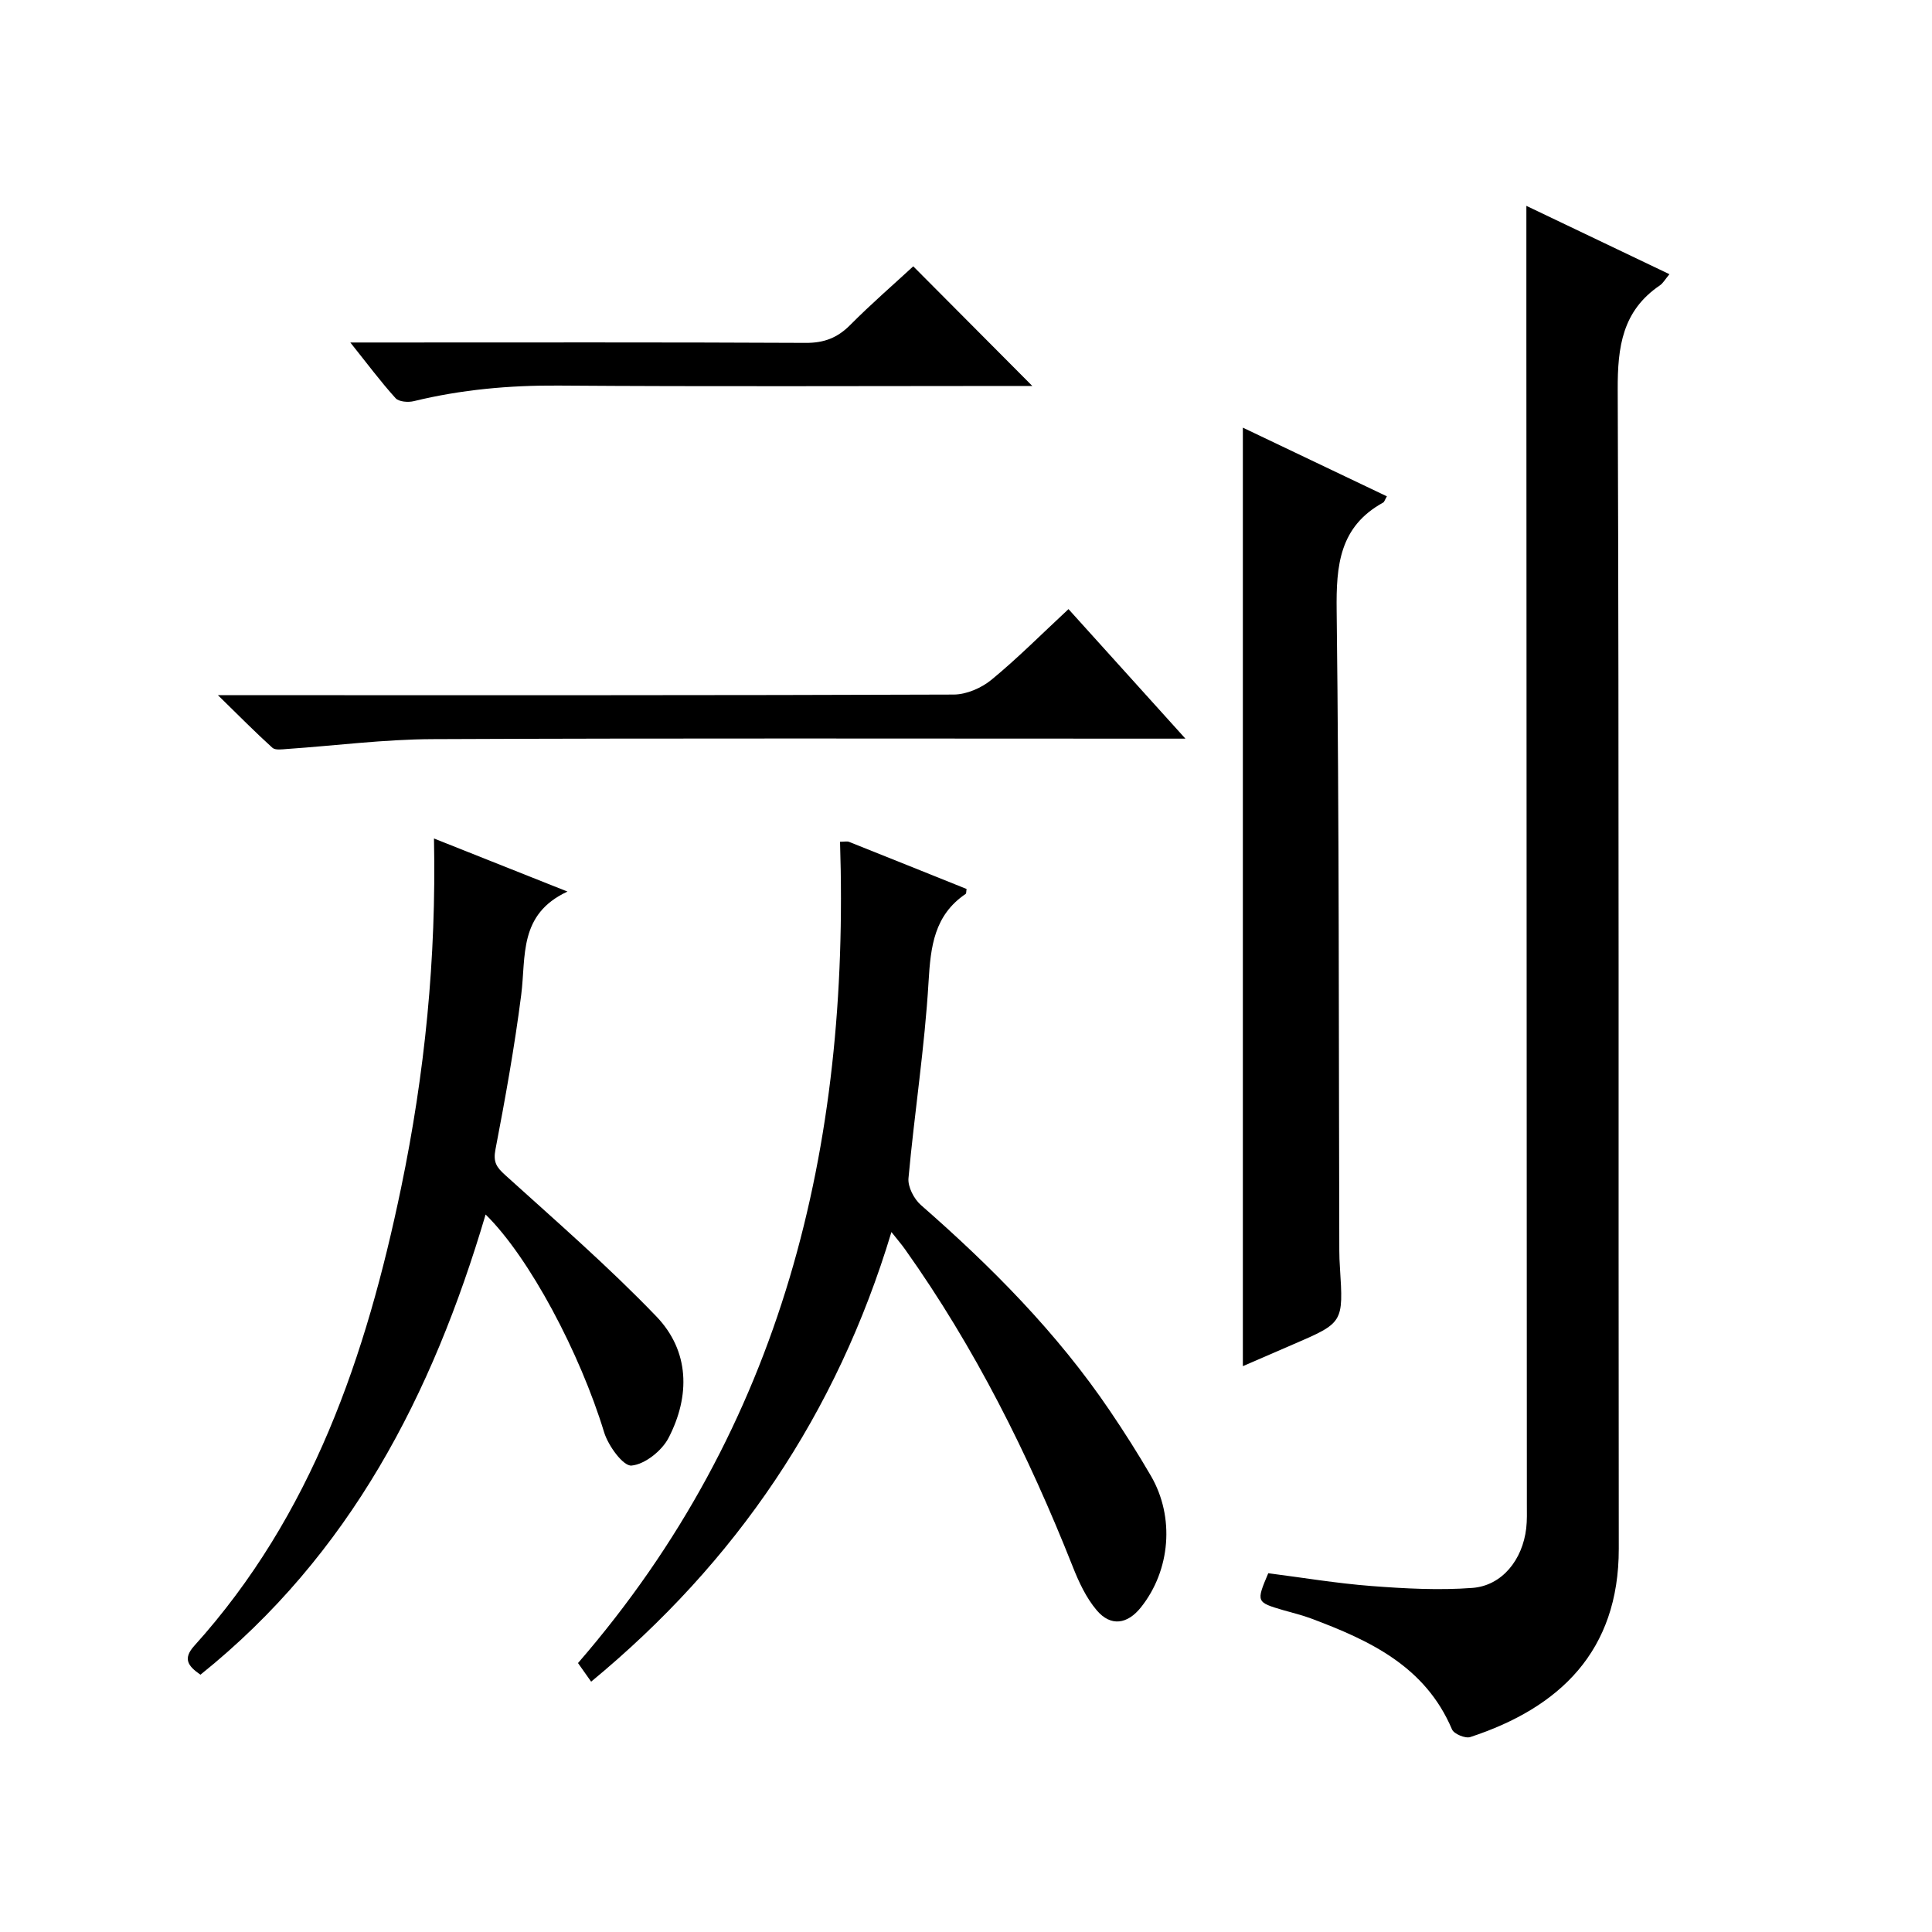<?xml version="1.0" encoding="utf-8"?>
<svg version="1.1" id="ZDIC" xmlns="http://www.w3.org/2000/svg" xmlns:xlink="http://www.w3.org/1999/xlink" x="0px" y="0px"
	 viewBox="0 0 400 400" style="enable-background:new 0 0 400 400;" xml:space="preserve">

<g>
	
	<path d="M262.58,325.72c7.06,0.9,14.19,2.1,21.38,2.65c6.94,0.53,13.97,0.91,20.89,0.39c6.14-0.47,10.38-5.82,11.14-12.35
		c0.19-1.65,0.13-3.33,0.13-4.99c-0.03-80.65-0.06-161.3-0.1-241.94c0-8.8,0-17.59,0-26.86c9.52,4.55,19.39,9.26,29.62,14.15
		c-0.93,1.12-1.34,1.88-1.97,2.31c-7.77,5.26-8.78,12.72-8.74,21.59c0.3,79.98,0.12,159.96,0.22,239.95
		c0.03,21.27-12.28,32.96-30.75,39.02c-1.02,0.34-3.39-0.65-3.78-1.59c-5.54-13.08-17.06-18.43-29.23-22.98
		c-1.84-0.69-3.77-1.14-5.66-1.69C260.08,331.72,260.06,331.67,262.58,325.72z"/>
	<path d="M184.56,255.08c-11.34,37.64-32.11,68.28-62.17,93.09c-0.97-1.37-1.79-2.53-2.72-3.85
		c42.47-49.01,56.28-107.04,54.25-170.04c0.92,0,1.45-0.14,1.87,0.02c8.12,3.23,16.23,6.5,24.33,9.75c-0.09,0.48-0.03,0.91-0.2,1.03
		c-6.5,4.42-7.24,10.86-7.67,18.16c-0.8,13.6-2.92,27.11-4.16,40.7c-0.16,1.78,1.14,4.29,2.56,5.54
		c14.61,12.77,28.2,26.45,39.12,42.58c2.99,4.41,5.85,8.91,8.52,13.51c4.96,8.54,4.04,19.53-2.06,27.2
		c-2.81,3.53-6.25,4.05-9.16,0.63c-2.19-2.58-3.72-5.87-4.98-9.07c-9.17-23.15-20.22-45.28-34.68-65.63
		C186.67,257.64,185.81,256.67,184.56,255.08z"/>
	<path d="M100.54,251.45c-11.03,37.31-28.09,70.45-59.04,95.28c-2.57-1.78-3.7-3.29-1.28-5.98c24.4-27.04,35.6-60.07,42.83-94.86
		c4.89-23.56,7.31-47.38,6.8-72.29c9.19,3.65,17.81,7.08,27.64,10.99c-10.17,4.71-8.56,13.43-9.58,21.39
		c-1.37,10.72-3.29,21.38-5.33,32c-0.5,2.6,0.19,3.66,2.01,5.3c10.59,9.58,21.41,18.98,31.29,29.26c6.91,7.19,7.04,16.45,2.55,25.14
		c-1.38,2.68-4.91,5.5-7.68,5.75c-1.72,0.16-4.82-4.1-5.67-6.88C120.11,280.23,109.65,260.38,100.54,251.45z"/>
	<path d="M257.32,282.85c0-64.98,0-129.26,0-194.31c10.05,4.79,19.91,9.5,29.82,14.22c-0.44,0.75-0.53,1.16-0.77,1.29
		c-9.05,4.98-9.75,12.99-9.63,22.38c0.53,44.16,0.42,88.34,0.55,132.5c0,1.17,0.05,2.33,0.13,3.5c0.72,11.43,0.72,11.42-9.69,15.91
		C264.26,279.83,260.8,281.34,257.32,282.85z"/>
	<path d="M45.12,143.93c3.27,0,5.03,0,6.79,0c48.51,0,97.03,0.05,145.54-0.13c2.64-0.01,5.74-1.35,7.82-3.06
		c5.38-4.42,10.31-9.39,15.95-14.63c7.95,8.81,15.67,17.36,24.21,26.82c-2.84,0-4.59,0-6.34,0c-49.85,0-99.69-0.12-149.54,0.1
		c-10.05,0.04-20.09,1.35-30.14,2.04c-1.01,0.07-2.41,0.29-3.01-0.25C52.87,151.63,49.54,148.25,45.12,143.93z"/>
	<path d="M72.53,70.91c2.79,0,4.54,0,6.29,0c29.34,0,58.67-0.07,88,0.08c3.81,0.02,6.58-1.05,9.22-3.72
		c4.33-4.36,8.99-8.39,13.04-12.13c8.35,8.39,16.52,16.6,24.65,24.77c-0.75,0-2.45,0-4.14,0c-31.34,0-62.67,0.15-94-0.08
		c-10.16-0.07-20.09,0.83-29.94,3.23c-1.17,0.28-3.07,0.13-3.75-0.62C78.82,79.04,76.07,75.34,72.53,70.91z"/>
</g>
</svg>
